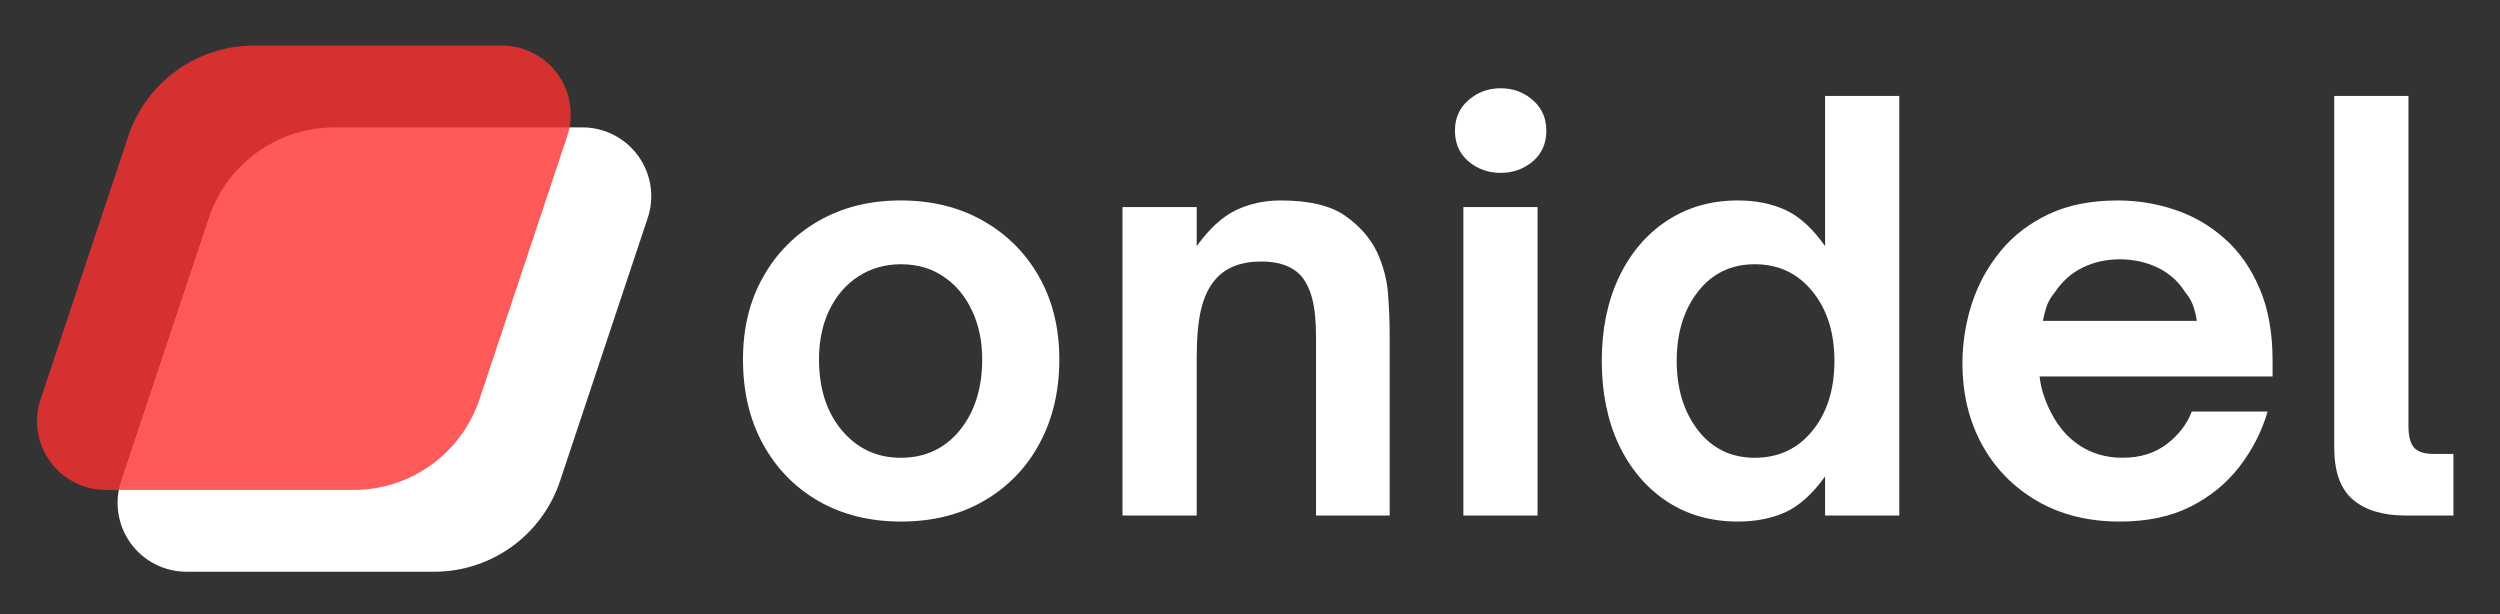 <svg xmlns="http://www.w3.org/2000/svg" xmlns:xlink="http://www.w3.org/1999/xlink" width="285" zoomAndPan="magnify" viewBox="0 0 213.75 52.5" height="70" preserveAspectRatio="xMidYMid meet" version="1.2"><rect x="0" y="0" width="213.75" height="52.5" fill="#333333" stroke="none"/><defs><clipPath id="d71bf13ded"><path d="M 10 10.891 L 55.707 10.891 L 55.707 48.883 L 10 48.883 Z M 10 10.891 "/></clipPath><clipPath id="42b16696e8"><path d="M 28.609 10.891 L 49.793 10.891 C 51.688 10.891 53.465 11.801 54.57 13.336 C 55.68 14.871 55.98 16.844 55.379 18.641 L 47.883 41.129 C 46.34 45.758 42.008 48.883 37.129 48.883 L 15.941 48.883 C 14.051 48.883 12.273 47.973 11.164 46.438 C 10.059 44.898 9.758 42.926 10.355 41.129 L 17.852 18.641 C 19.395 14.012 23.727 10.891 28.609 10.891 Z M 28.609 10.891 "/></clipPath><clipPath id="a7b095a07d"><path d="M 0 0.891 L 45.707 0.891 L 45.707 38.883 L 0 38.883 Z M 0 0.891 "/></clipPath><clipPath id="6c51b9bf8e"><path d="M 18.609 0.891 L 39.793 0.891 C 41.688 0.891 43.465 1.801 44.57 3.336 C 45.68 4.871 45.98 6.844 45.379 8.641 L 37.883 31.129 C 36.34 35.758 32.008 38.883 27.129 38.883 L 5.941 38.883 C 4.051 38.883 2.273 37.973 1.164 36.438 C 0.059 34.898 -0.242 32.926 0.355 31.129 L 7.852 8.641 C 9.395 4.012 13.727 0.891 18.609 0.891 Z M 18.609 0.891 "/></clipPath><clipPath id="2c48618124"><rect x="0" width="46" y="0" height="39"/></clipPath><clipPath id="252dbebdaf"><path d="M 0.883 3 L 52 3 L 52 43 L 0.883 43 Z M 0.883 3 "/></clipPath><filter x="0%" y="0%" width="100%" filterUnits="objectBoundingBox" id="4e447913c1" height="100%"><feColorMatrix values="0 0 0 0 1 0 0 0 0 1 0 0 0 0 1 0 0 0 1 0" type="matrix" in="SourceGraphic"/></filter><clipPath id="ec5ba81d63"><path d="M 3.109 0.895 L 48.82 0.895 L 48.82 38.891 L 3.109 38.891 Z M 3.109 0.895 "/></clipPath><clipPath id="24fe2c7035"><path d="M 21.723 0.895 L 42.906 0.895 C 44.801 0.895 46.578 1.805 47.684 3.34 C 48.793 4.879 49.094 6.852 48.496 8.648 L 41 31.137 C 39.453 35.766 35.121 38.891 30.242 38.891 L 9.055 38.891 C 7.164 38.891 5.387 37.98 4.277 36.441 C 3.172 34.906 2.871 32.934 3.469 31.137 L 10.965 8.648 C 12.508 4.02 16.84 0.895 21.723 0.895 Z M 21.723 0.895 "/></clipPath><clipPath id="11242d3200"><path d="M 0.109 0.895 L 45.82 0.895 L 45.82 38.891 L 0.109 38.891 Z M 0.109 0.895 "/></clipPath><clipPath id="13a1ebbba2"><path d="M 18.723 0.895 L 39.906 0.895 C 41.801 0.895 43.578 1.805 44.684 3.34 C 45.793 4.879 46.094 6.852 45.496 8.648 L 38 31.137 C 36.453 35.766 32.121 38.891 27.242 38.891 L 6.055 38.891 C 4.164 38.891 2.387 37.98 1.277 36.441 C 0.172 34.906 -0.129 32.934 0.469 31.137 L 7.965 8.648 C 9.508 4.02 13.84 0.895 18.723 0.895 Z M 18.723 0.895 "/></clipPath><clipPath id="83e89f0a36"><rect x="0" width="46" y="0" height="39"/></clipPath><clipPath id="21064ac5cc"><rect x="0" width="52" y="0" height="40"/></clipPath><clipPath id="774fc385fe"><path d="M 61 0 L 212 0 L 212 52.004 L 61 52.004 Z M 61 0 "/></clipPath><clipPath id="0c4823b68d"><rect x="0" width="151" y="0" height="53"/></clipPath></defs><g id="104d5b5c00"><g clip-rule="nonzero" clip-path="url(#d71bf13ded)"><g clip-rule="nonzero" clip-path="url(#42b16696e8)"><g transform="matrix(1,0,0,1,10,10)"><g clip-path="url(#2c48618124)"><g clip-rule="nonzero" clip-path="url(#a7b095a07d)"><g clip-rule="nonzero" clip-path="url(#6c51b9bf8e)"><path style=" stroke:none;fill-rule:nonzero;fill:#ffffff;fill-opacity:1;" d="M -2.23 0.891 L 47.934 0.891 L 47.934 38.883 L -2.23 38.883 Z M -2.23 0.891 "/></g></g></g></g></g></g><g clip-rule="nonzero" clip-path="url(#252dbebdaf)"><g mask="url(#5dd911128c)" transform="matrix(1,0,0,1,0,3)"><g clip-path="url(#21064ac5cc)"><g clip-rule="nonzero" clip-path="url(#ec5ba81d63)"><g clip-rule="nonzero" clip-path="url(#24fe2c7035)"><g transform="matrix(1,0,0,1,3,0)"><g id="8978f6bf25" clip-path="url(#83e89f0a36)"><g clip-rule="nonzero" clip-path="url(#11242d3200)"><g clip-rule="nonzero" clip-path="url(#13a1ebbba2)"><path style=" stroke:none;fill-rule:nonzero;fill:#ff3131;fill-opacity:1;" d="M -2.117 0.895 L 48.047 0.895 L 48.047 38.891 L -2.117 38.891 Z M -2.117 0.895 "/></g></g></g></g></g></g></g><mask id="5dd911128c"><g filter="url(#4e447913c1)"><rect x="0" width="213.75" y="0" height="52.5" style="fill:#000000;fill-opacity:0.8;stroke:none;"/></g></mask></g></g><g clip-rule="nonzero" clip-path="url(#774fc385fe)"><g transform="matrix(1,0,0,1,61,0)"><g clip-path="url(#0c4823b68d)"><g style="fill:#ffffff;fill-opacity:1;"><g transform="translate(0.744, 44.077)"><path style="stroke:none" d="M 15.281 0.516 C 12.645 0.516 10.305 -0.062 8.266 -1.219 C 6.234 -2.383 4.645 -4.008 3.5 -6.094 C 2.352 -8.176 1.781 -10.598 1.781 -13.359 C 1.781 -16.016 2.352 -18.359 3.5 -20.391 C 4.645 -22.43 6.227 -24.031 8.25 -25.188 C 10.27 -26.352 12.613 -26.938 15.281 -26.938 C 17.945 -26.938 20.297 -26.352 22.328 -25.188 C 24.367 -24.031 25.961 -22.43 27.109 -20.391 C 28.254 -18.359 28.828 -16.016 28.828 -13.359 C 28.828 -10.629 28.258 -8.223 27.125 -6.141 C 26 -4.055 24.414 -2.426 22.375 -1.25 C 20.344 -0.07 17.977 0.516 15.281 0.516 Z M 15.281 -4.938 C 17.352 -4.938 19.031 -5.719 20.312 -7.281 C 21.594 -8.852 22.234 -10.879 22.234 -13.359 C 22.234 -14.922 21.941 -16.312 21.359 -17.531 C 20.785 -18.758 19.977 -19.723 18.938 -20.422 C 17.906 -21.129 16.688 -21.484 15.281 -21.484 C 13.938 -21.484 12.727 -21.141 11.656 -20.453 C 10.594 -19.766 9.766 -18.805 9.172 -17.578 C 8.578 -16.359 8.281 -14.953 8.281 -13.359 C 8.281 -10.848 8.938 -8.816 10.25 -7.266 C 11.562 -5.711 13.238 -4.938 15.281 -4.938 Z M 15.281 -4.938 "/></g></g><g style="fill:#ffffff;fill-opacity:1;"><g transform="translate(32.099, 44.077)"><path style="stroke:none" d="M 9.219 0 L 2.875 0 L 2.875 -26.375 L 9.219 -26.375 L 9.219 -23.031 C 10.281 -24.508 11.391 -25.531 12.547 -26.094 C 13.711 -26.656 15 -26.938 16.406 -26.938 C 18.82 -26.938 20.648 -26.504 21.891 -25.641 C 23.129 -24.785 24.047 -23.742 24.641 -22.516 C 25.172 -21.359 25.484 -20.176 25.578 -18.969 C 25.672 -17.758 25.719 -16.5 25.719 -15.188 L 25.719 0 L 19.422 0 L 19.422 -15.281 C 19.422 -16.625 19.312 -17.711 19.094 -18.547 C 18.875 -19.379 18.539 -20.047 18.094 -20.547 C 17.344 -21.328 16.234 -21.719 14.766 -21.719 C 12.973 -21.719 11.641 -21.188 10.766 -20.125 C 10.234 -19.5 9.844 -18.664 9.594 -17.625 C 9.344 -16.594 9.219 -15.203 9.219 -13.453 Z M 9.219 0 "/></g></g><g style="fill:#ffffff;fill-opacity:1;"><g transform="translate(61.243, 44.077)"><path style="stroke:none" d="M 6.062 -29.297 C 5 -29.297 4.082 -29.625 3.312 -30.281 C 2.539 -30.938 2.156 -31.812 2.156 -32.906 C 2.156 -33.977 2.539 -34.848 3.312 -35.516 C 4.082 -36.191 5 -36.531 6.062 -36.531 C 7.125 -36.531 8.039 -36.191 8.812 -35.516 C 9.582 -34.848 9.969 -33.977 9.969 -32.906 C 9.969 -31.812 9.582 -30.938 8.812 -30.281 C 8.039 -29.625 7.125 -29.297 6.062 -29.297 Z M 9.219 0 L 2.875 0 L 2.875 -26.375 L 9.219 -26.375 Z M 9.219 0 "/></g></g><g style="fill:#ffffff;fill-opacity:1;"><g transform="translate(74.077, 44.077)"><path style="stroke:none" d="M 13.5 0.516 C 11.207 0.516 9.18 -0.062 7.422 -1.219 C 5.672 -2.383 4.305 -4 3.328 -6.062 C 2.359 -8.133 1.875 -10.52 1.875 -13.219 C 1.875 -15.906 2.359 -18.281 3.328 -20.344 C 4.305 -22.414 5.672 -24.031 7.422 -25.188 C 9.18 -26.352 11.207 -26.938 13.5 -26.938 C 15.062 -26.938 16.43 -26.66 17.609 -26.109 C 18.785 -25.566 19.906 -24.539 20.969 -23.031 L 20.969 -35.875 L 27.312 -35.875 L 27.312 0 L 20.969 0 L 20.969 -3.344 C 19.906 -1.863 18.785 -0.848 17.609 -0.297 C 16.43 0.242 15.062 0.516 13.5 0.516 Z M 14.953 -4.938 C 16.984 -4.938 18.625 -5.703 19.875 -7.234 C 21.133 -8.773 21.766 -10.77 21.766 -13.219 C 21.766 -15.656 21.133 -17.641 19.875 -19.172 C 18.625 -20.711 16.984 -21.484 14.953 -21.484 C 12.941 -21.484 11.328 -20.707 10.109 -19.156 C 8.891 -17.602 8.281 -15.625 8.281 -13.219 C 8.281 -10.832 8.891 -8.852 10.109 -7.281 C 11.328 -5.719 12.941 -4.938 14.953 -4.938 Z M 14.953 -4.938 "/></g></g><g style="fill:#ffffff;fill-opacity:1;"><g transform="translate(105.008, 44.077)"><path style="stroke:none" d="M 15.234 0.516 C 12.535 0.516 10.176 -0.07 8.156 -1.25 C 6.133 -2.426 4.566 -4.031 3.453 -6.062 C 2.336 -8.102 1.781 -10.422 1.781 -13.016 C 1.781 -14.742 2.047 -16.438 2.578 -18.094 C 3.117 -19.758 3.938 -21.258 5.031 -22.594 C 6.125 -23.926 7.5 -24.984 9.156 -25.766 C 10.82 -26.547 12.785 -26.938 15.047 -26.938 C 16.734 -26.938 18.367 -26.672 19.953 -26.141 C 21.535 -25.609 22.953 -24.785 24.203 -23.672 C 25.461 -22.555 26.457 -21.133 27.188 -19.406 C 27.926 -17.688 28.297 -15.641 28.297 -13.266 L 28.297 -11.891 L 8.375 -11.891 C 8.438 -11.328 8.562 -10.77 8.75 -10.219 C 8.938 -9.676 9.141 -9.203 9.359 -8.797 C 9.984 -7.566 10.82 -6.613 11.875 -5.938 C 12.926 -5.27 14.125 -4.938 15.469 -4.938 C 16.969 -4.938 18.227 -5.328 19.25 -6.109 C 20.27 -6.891 20.984 -7.816 21.391 -8.891 L 27.875 -8.891 C 27.375 -7.191 26.578 -5.629 25.484 -4.203 C 24.391 -2.773 22.992 -1.629 21.297 -0.766 C 19.609 0.086 17.586 0.516 15.234 0.516 Z M 8.656 -16.641 L 21.812 -16.641 C 21.781 -16.984 21.691 -17.375 21.547 -17.812 C 21.41 -18.258 21.172 -18.688 20.828 -19.094 C 20.234 -20.031 19.441 -20.734 18.453 -21.203 C 17.461 -21.672 16.391 -21.906 15.234 -21.906 C 14.078 -21.906 13.02 -21.672 12.062 -21.203 C 11.102 -20.734 10.312 -20.031 9.688 -19.094 C 9.344 -18.688 9.098 -18.258 8.953 -17.812 C 8.816 -17.375 8.719 -16.984 8.656 -16.641 Z M 8.656 -16.641 "/></g></g><g style="fill:#ffffff;fill-opacity:1;"><g transform="translate(135.798, 44.077)"><path style="stroke:none" d="M 12.969 0 L 8.891 0 C 6.941 0 5.438 -0.453 4.375 -1.359 C 3.312 -2.273 2.781 -3.75 2.781 -5.781 L 2.781 -35.875 L 9.125 -35.875 L 9.125 -7.656 C 9.125 -6.781 9.285 -6.16 9.609 -5.797 C 9.941 -5.441 10.5 -5.266 11.281 -5.266 L 12.969 -5.266 Z M 12.969 0 "/></g></g></g></g></g></g></svg>